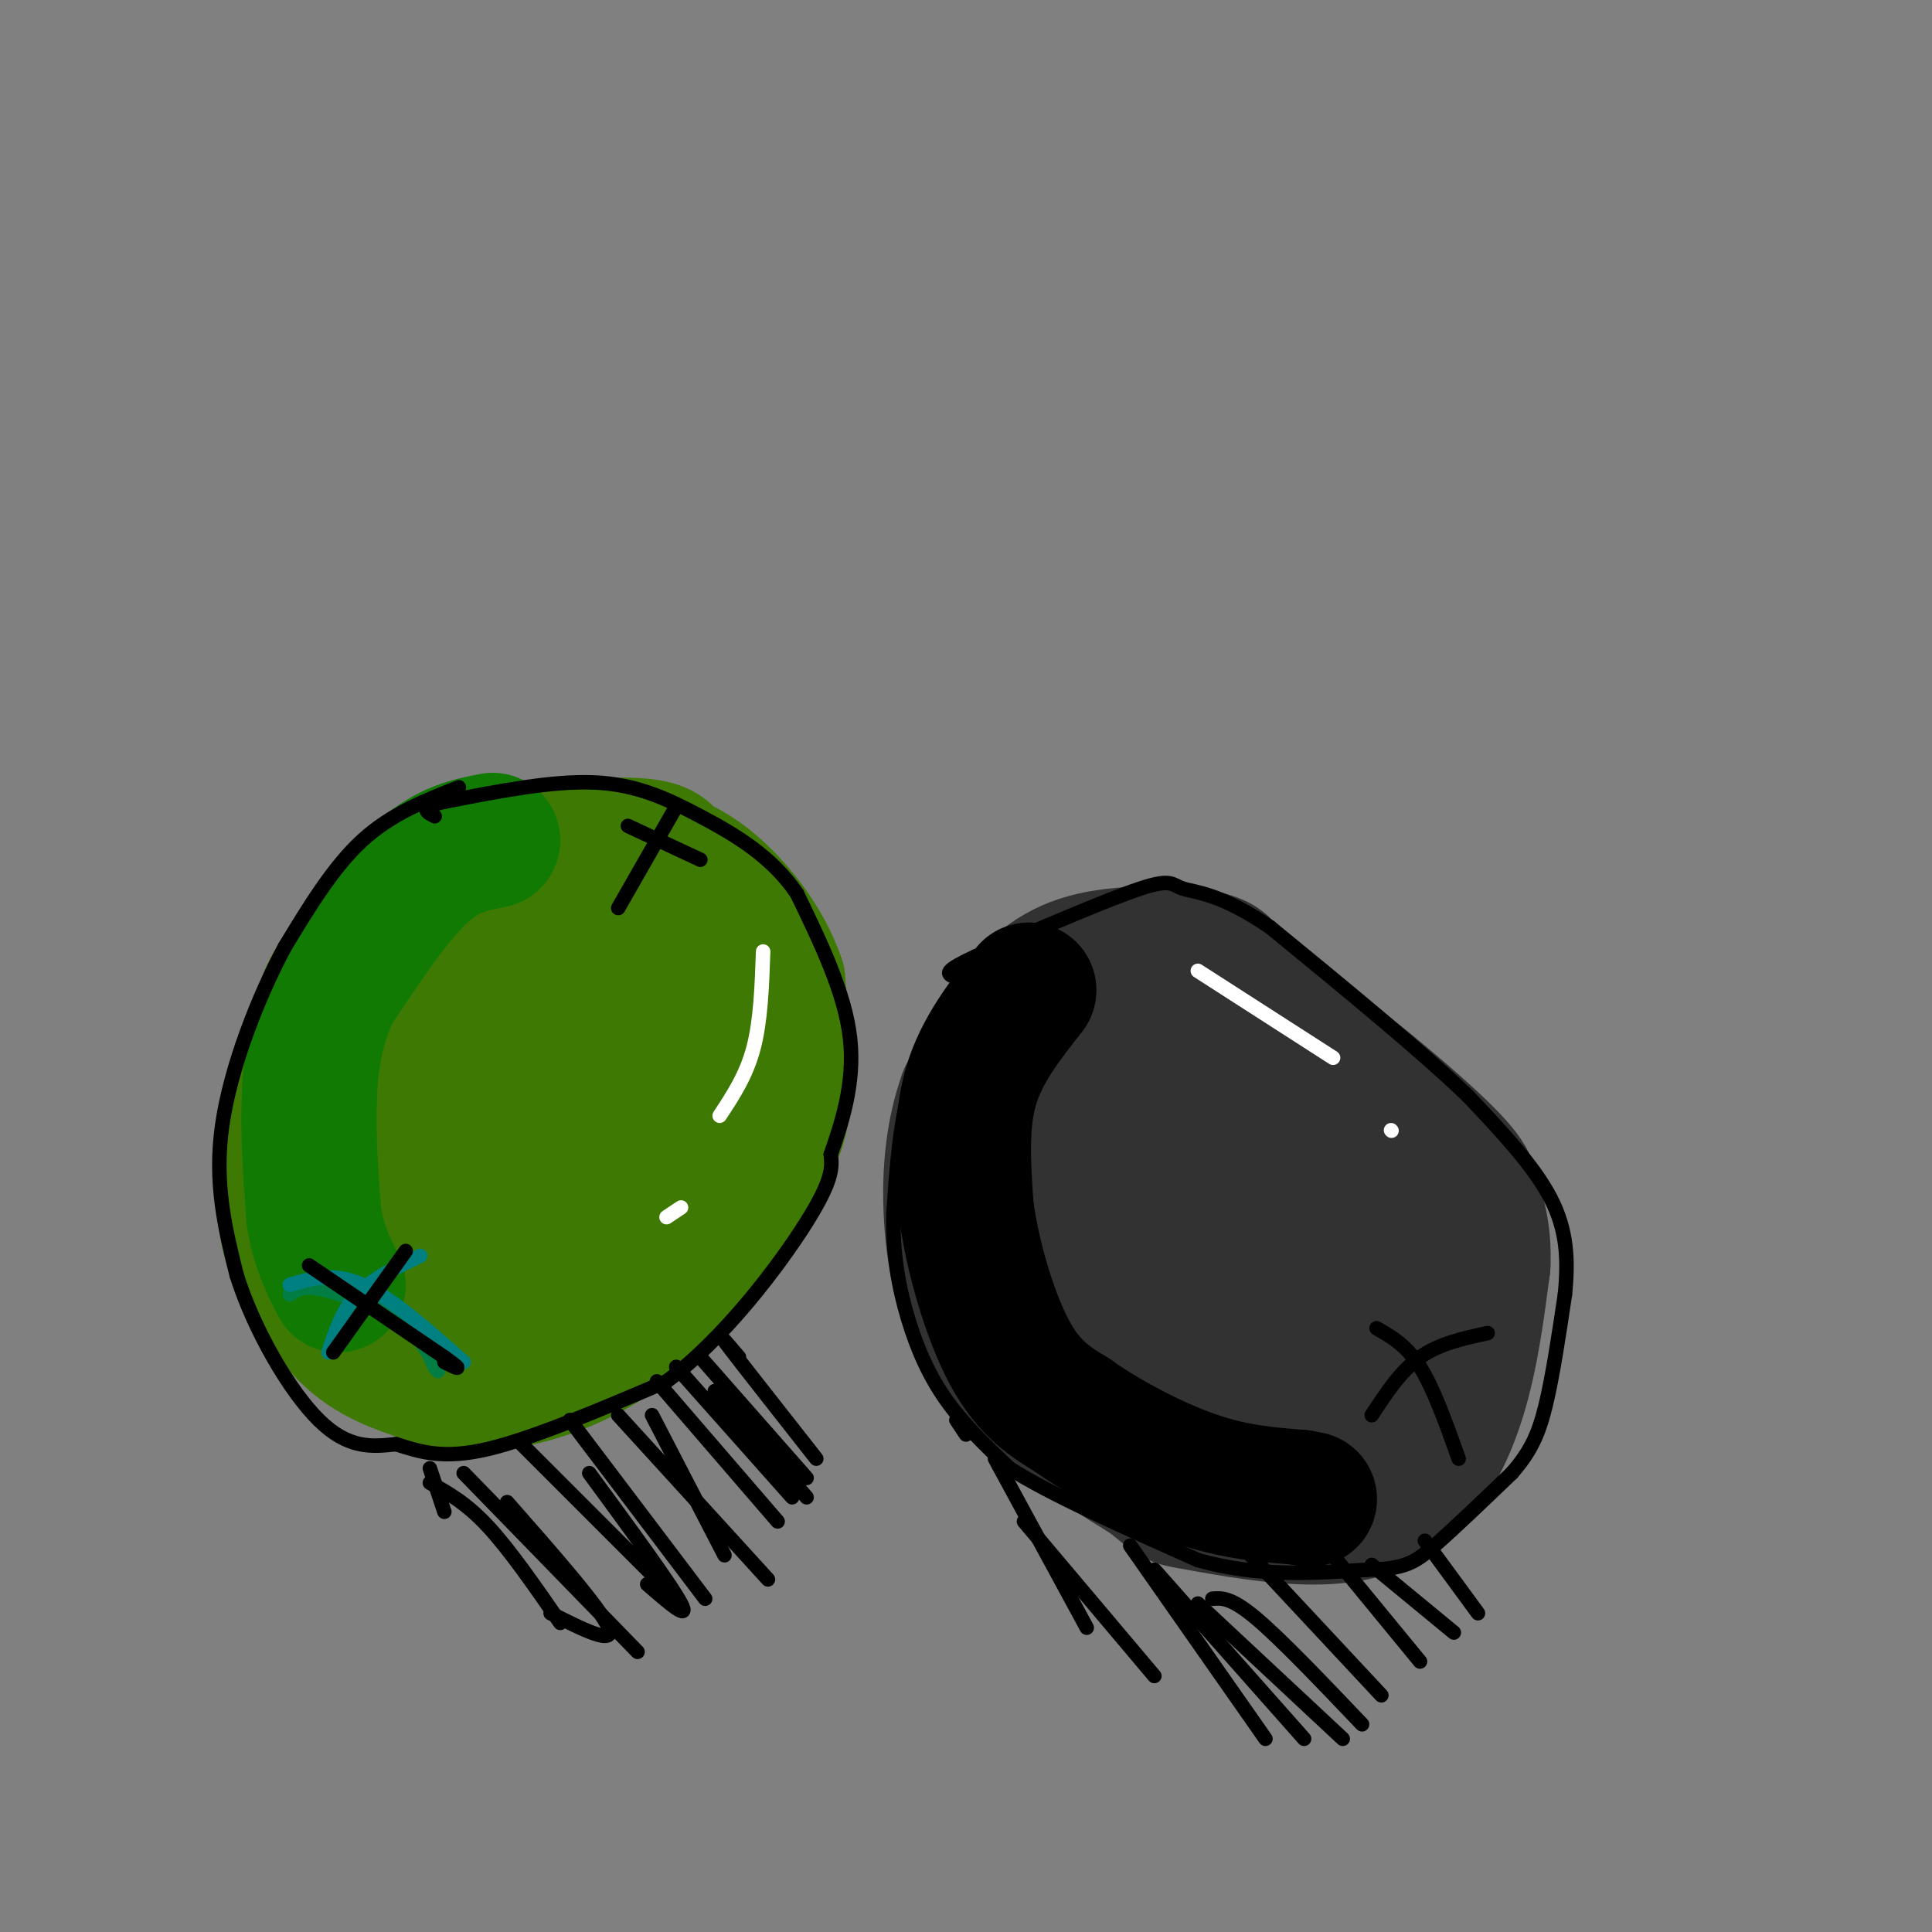 <svg viewBox='0 0 400 400' version='1.1' xmlns='http://www.w3.org/2000/svg' xmlns:xlink='http://www.w3.org/1999/xlink'><rect x="0" y="0" width="400" height="400" fill="#808080" stroke="none"/><g fill='none' stroke='rgb(62,122,3)' stroke-width='28' stroke-linecap='round' stroke-linejoin='round'><path d='M102,176c-11.060,8.274 -22.119,16.548 -28,22c-5.881,5.452 -6.583,8.083 -9,17c-2.417,8.917 -6.548,24.119 -6,35c0.548,10.881 5.774,17.440 11,24'/><path d='M70,274c4.597,5.759 10.588,8.155 16,10c5.412,1.845 10.243,3.138 18,2c7.757,-1.138 18.440,-4.707 28,-13c9.560,-8.293 17.997,-21.310 23,-29c5.003,-7.690 6.572,-10.054 7,-16c0.428,-5.946 -0.286,-15.473 -1,-25'/><path d='M161,203c-2.575,-7.862 -8.512,-15.018 -13,-19c-4.488,-3.982 -7.525,-4.791 -9,-6c-1.475,-1.209 -1.386,-2.820 -9,-3c-7.614,-0.180 -22.930,1.071 -31,3c-8.070,1.929 -8.895,4.538 -12,11c-3.105,6.462 -8.490,16.778 -12,24c-3.510,7.222 -5.146,11.349 -6,17c-0.854,5.651 -0.927,12.825 -1,20'/><path d='M68,250c1.710,5.554 6.484,9.439 11,12c4.516,2.561 8.774,3.799 13,4c4.226,0.201 8.422,-0.633 14,-3c5.578,-2.367 12.540,-6.265 20,-14c7.460,-7.735 15.417,-19.307 19,-24c3.583,-4.693 2.791,-2.508 1,-9c-1.791,-6.492 -4.583,-21.660 -10,-27c-5.417,-5.340 -13.461,-0.850 -18,2c-4.539,2.850 -5.574,4.062 -10,9c-4.426,4.938 -12.244,13.602 -17,24c-4.756,10.398 -6.450,22.529 -5,28c1.450,5.471 6.044,4.281 9,4c2.956,-0.281 4.273,0.348 7,-2c2.727,-2.348 6.863,-7.674 11,-13'/><path d='M113,241c3.130,-7.119 5.454,-18.415 5,-25c-0.454,-6.585 -3.686,-8.457 -6,-10c-2.314,-1.543 -3.708,-2.756 -7,-2c-3.292,0.756 -8.480,3.479 -10,8c-1.520,4.521 0.629,10.838 2,15c1.371,4.162 1.964,6.168 6,8c4.036,1.832 11.515,3.491 17,1c5.485,-2.491 8.977,-9.132 7,-13c-1.977,-3.868 -9.422,-4.962 -14,-4c-4.578,0.962 -6.289,3.981 -8,7'/></g>
<g fill='none' stroke='rgb(16,122,3)' stroke-width='28' stroke-linecap='round' stroke-linejoin='round'><path d='M102,174c-4.750,0.917 -9.500,1.833 -15,7c-5.500,5.167 -11.750,14.583 -18,24'/><path d='M69,205c-3.956,8.044 -4.844,16.156 -5,24c-0.156,7.844 0.422,15.422 1,23'/><path d='M65,252c1.000,6.167 3.000,10.083 5,14'/></g>
<g fill='none' stroke='rgb(50,50,50)' stroke-width='28' stroke-linecap='round' stroke-linejoin='round'><path d='M254,201c-0.857,-1.155 -1.714,-2.310 -7,-3c-5.286,-0.690 -15.000,-0.917 -22,1c-7.000,1.917 -11.286,5.976 -15,11c-3.714,5.024 -6.857,11.012 -10,17'/><path d='M200,227c-2.452,6.786 -3.583,15.250 -3,25c0.583,9.750 2.881,20.786 10,30c7.119,9.214 19.060,16.607 31,24'/><path d='M238,306c5.793,4.644 4.776,4.256 9,5c4.224,0.744 13.689,2.622 22,3c8.311,0.378 15.468,-0.744 21,-5c5.532,-4.256 9.438,-11.644 12,-20c2.562,-8.356 3.781,-17.678 5,-27'/><path d='M307,262c0.348,-7.049 -1.284,-11.170 -2,-14c-0.716,-2.830 -0.518,-4.369 -10,-13c-9.482,-8.631 -28.645,-24.355 -41,-30c-12.355,-5.645 -17.903,-1.212 -22,2c-4.097,3.212 -6.742,5.203 -9,9c-2.258,3.797 -4.129,9.398 -6,15'/><path d='M217,231c-2.531,8.788 -5.858,23.259 -5,33c0.858,9.741 5.901,14.751 9,18c3.099,3.249 4.253,4.738 8,7c3.747,2.262 10.088,5.298 20,7c9.912,1.702 23.395,2.070 32,-3c8.605,-5.070 12.333,-15.577 12,-25c-0.333,-9.423 -4.726,-17.761 -9,-24c-4.274,-6.239 -8.430,-10.379 -11,-14c-2.570,-3.621 -3.555,-6.723 -11,-9c-7.445,-2.277 -21.351,-3.728 -28,-3c-6.649,0.728 -6.043,3.637 -5,9c1.043,5.363 2.521,13.182 4,21'/><path d='M233,248c2.768,7.973 7.688,17.405 13,23c5.312,5.595 11.015,7.353 15,5c3.985,-2.353 6.252,-8.817 7,-15c0.748,-6.183 -0.024,-12.086 -1,-17c-0.976,-4.914 -2.155,-8.839 -6,-11c-3.845,-2.161 -10.356,-2.557 -13,1c-2.644,3.557 -1.420,11.067 1,17c2.420,5.933 6.036,10.290 10,13c3.964,2.710 8.275,3.774 8,1c-0.275,-2.774 -5.138,-9.387 -10,-16'/><path d='M257,249c-1.667,-2.667 -0.833,-1.333 0,0'/></g>
<g fill='none' stroke='rgb(0,0,0)' stroke-width='28' stroke-linecap='round' stroke-linejoin='round'><path d='M213,205c-4.917,6.250 -9.833,12.500 -12,20c-2.167,7.500 -1.583,16.250 -1,25'/><path d='M200,250c1.267,9.978 4.933,22.422 9,30c4.067,7.578 8.533,10.289 13,13'/><path d='M222,293c6.600,4.733 16.600,10.067 25,13c8.400,2.933 15.200,3.467 22,4'/><path d='M269,310c3.667,0.667 1.833,0.333 0,0'/></g>
<g fill='none' stroke='rgb(0,0,0)' stroke-width='3' stroke-linecap='round' stroke-linejoin='round'><path d='M95,163c-7.000,2.750 -14.000,5.500 -20,11c-6.000,5.500 -11.000,13.750 -16,22'/><path d='M59,196c-5.511,10.267 -11.289,24.933 -13,37c-1.711,12.067 0.644,21.533 3,31'/><path d='M49,264c3.533,11.267 10.867,23.933 17,30c6.133,6.067 11.067,5.533 16,5'/><path d='M82,299c5.067,1.622 9.733,3.178 19,1c9.267,-2.178 23.133,-8.089 37,-14'/><path d='M138,286c11.978,-8.889 23.422,-24.111 29,-33c5.578,-8.889 5.289,-11.444 5,-14'/><path d='M172,239c2.156,-6.178 5.044,-14.622 4,-24c-1.044,-9.378 -6.022,-19.689 -11,-30'/><path d='M165,185c-5.286,-7.798 -13.000,-12.292 -20,-16c-7.000,-3.708 -13.286,-6.631 -22,-7c-8.714,-0.369 -19.857,1.815 -31,4'/><path d='M92,166c-5.500,1.167 -3.750,2.083 -2,3'/></g>
<g fill='none' stroke='rgb(2,125,68)' stroke-width='3' stroke-linecap='round' stroke-linejoin='round'><path d='M60,268c1.333,-1.000 2.667,-2.000 7,-1c4.333,1.000 11.667,4.000 16,7c4.333,3.000 5.667,6.000 7,9'/><path d='M90,283c1.167,1.500 0.583,0.750 0,0'/></g>
<g fill='none' stroke='rgb(0,128,128)' stroke-width='3' stroke-linecap='round' stroke-linejoin='round'><path d='M60,266c4.500,-1.333 9.000,-2.667 15,0c6.000,2.667 13.500,9.333 21,16'/><path d='M87,260c-4.917,2.333 -9.833,4.667 -13,8c-3.167,3.333 -4.583,7.667 -6,12'/></g>
<g fill='none' stroke='rgb(0,0,0)' stroke-width='3' stroke-linecap='round' stroke-linejoin='round'><path d='M285,275c3.083,1.750 6.167,3.500 9,8c2.833,4.500 5.417,11.750 8,19'/><path d='M308,276c-5.000,1.083 -10.000,2.167 -14,5c-4.000,2.833 -7.000,7.417 -10,12'/><path d='M215,193c-4.667,2.089 -9.333,4.178 -14,9c-4.667,4.822 -9.333,12.378 -12,21c-2.667,8.622 -3.333,18.311 -4,28'/><path d='M185,251c-0.262,8.464 1.083,15.625 3,22c1.917,6.375 4.405,11.964 8,17c3.595,5.036 8.298,9.518 13,14'/><path d='M209,304c8.667,5.500 23.833,12.250 39,19'/><path d='M248,323c12.333,3.500 23.667,2.750 35,2'/><path d='M283,325c7.844,-0.133 9.956,-1.467 14,-5c4.044,-3.533 10.022,-9.267 16,-15'/><path d='M313,305c3.867,-4.422 5.533,-7.978 7,-14c1.467,-6.022 2.733,-14.511 4,-23'/><path d='M324,268c0.711,-7.089 0.489,-13.311 -3,-20c-3.489,-6.689 -10.244,-13.844 -17,-21'/><path d='M304,227c-9.667,-9.333 -25.333,-22.167 -41,-35'/><path d='M263,192c-10.286,-7.060 -15.500,-7.208 -18,-8c-2.500,-0.792 -2.286,-2.226 -9,0c-6.714,2.226 -20.357,8.113 -34,14'/><path d='M202,198c-6.500,3.000 -5.750,3.500 -5,4'/><path d='M64,262c0.000,0.000 28.000,19.000 28,19'/><path d='M92,281c4.667,3.333 2.333,2.167 0,1'/><path d='M84,259c0.000,0.000 -15.000,21.000 -15,21'/><path d='M130,171c0.000,0.000 15.000,7.000 15,7'/><path d='M140,167c0.000,0.000 -12.000,21.000 -12,21'/></g>
<g fill='none' stroke='rgb(255,255,255)' stroke-width='3' stroke-linecap='round' stroke-linejoin='round'><path d='M248,201c0.000,0.000 28.000,18.000 28,18'/><path d='M288,234c0.000,0.000 0.100,0.100 0.1,0.1'/><path d='M158,197c-0.250,7.167 -0.500,14.333 -2,20c-1.500,5.667 -4.250,9.833 -7,14'/><path d='M141,250c0.000,0.000 -3.000,2.000 -3,2'/></g>
<g fill='none' stroke='rgb(0,0,0)' stroke-width='3' stroke-linecap='round' stroke-linejoin='round'><path d='M239,325c0.000,0.000 31.000,35.000 31,35'/><path d='M248,332c0.000,0.000 30.000,28.000 30,28'/><path d='M251,331c1.917,-0.167 3.833,-0.333 9,4c5.167,4.333 13.583,13.167 22,22'/><path d='M258,321c0.000,0.000 28.000,30.000 28,30'/><path d='M271,316c0.000,0.000 23.000,28.000 23,28'/><path d='M284,324c0.000,0.000 17.000,14.000 17,14'/><path d='M295,319c0.000,0.000 11.000,15.000 11,15'/><path d='M234,320c0.000,0.000 28.000,40.000 28,40'/><path d='M212,315c0.000,0.000 27.000,32.000 27,32'/><path d='M206,302c0.000,0.000 19.000,35.000 19,35'/><path d='M198,294c0.000,0.000 2.000,3.000 2,3'/><path d='M89,307c3.750,2.083 7.500,4.167 12,9c4.500,4.833 9.750,12.417 15,20'/><path d='M96,305c0.000,0.000 36.000,37.000 36,37'/><path d='M108,299c0.000,0.000 31.000,31.000 31,31'/><path d='M118,294c0.000,0.000 28.000,37.000 28,37'/><path d='M128,293c0.000,0.000 31.000,34.000 31,34'/><path d='M136,286c0.000,0.000 25.000,29.000 25,29'/><path d='M140,283c0.000,0.000 24.000,27.000 24,27'/><path d='M148,288c0.000,0.000 19.000,22.000 19,22'/><path d='M145,281c0.000,0.000 22.000,25.000 22,25'/><path d='M135,293c0.000,0.000 15.000,29.000 15,29'/><path d='M122,305c8.500,11.583 17.000,23.167 19,27c2.000,3.833 -2.500,-0.083 -7,-4'/><path d='M105,311c9.750,11.083 19.500,22.167 21,26c1.500,3.833 -5.250,0.417 -12,-3'/><path d='M89,304c0.000,0.000 3.000,9.000 3,9'/><path d='M153,281c-2.333,-2.750 -4.667,-5.500 -2,-2c2.667,3.500 10.333,13.250 18,23'/></g>
</svg>